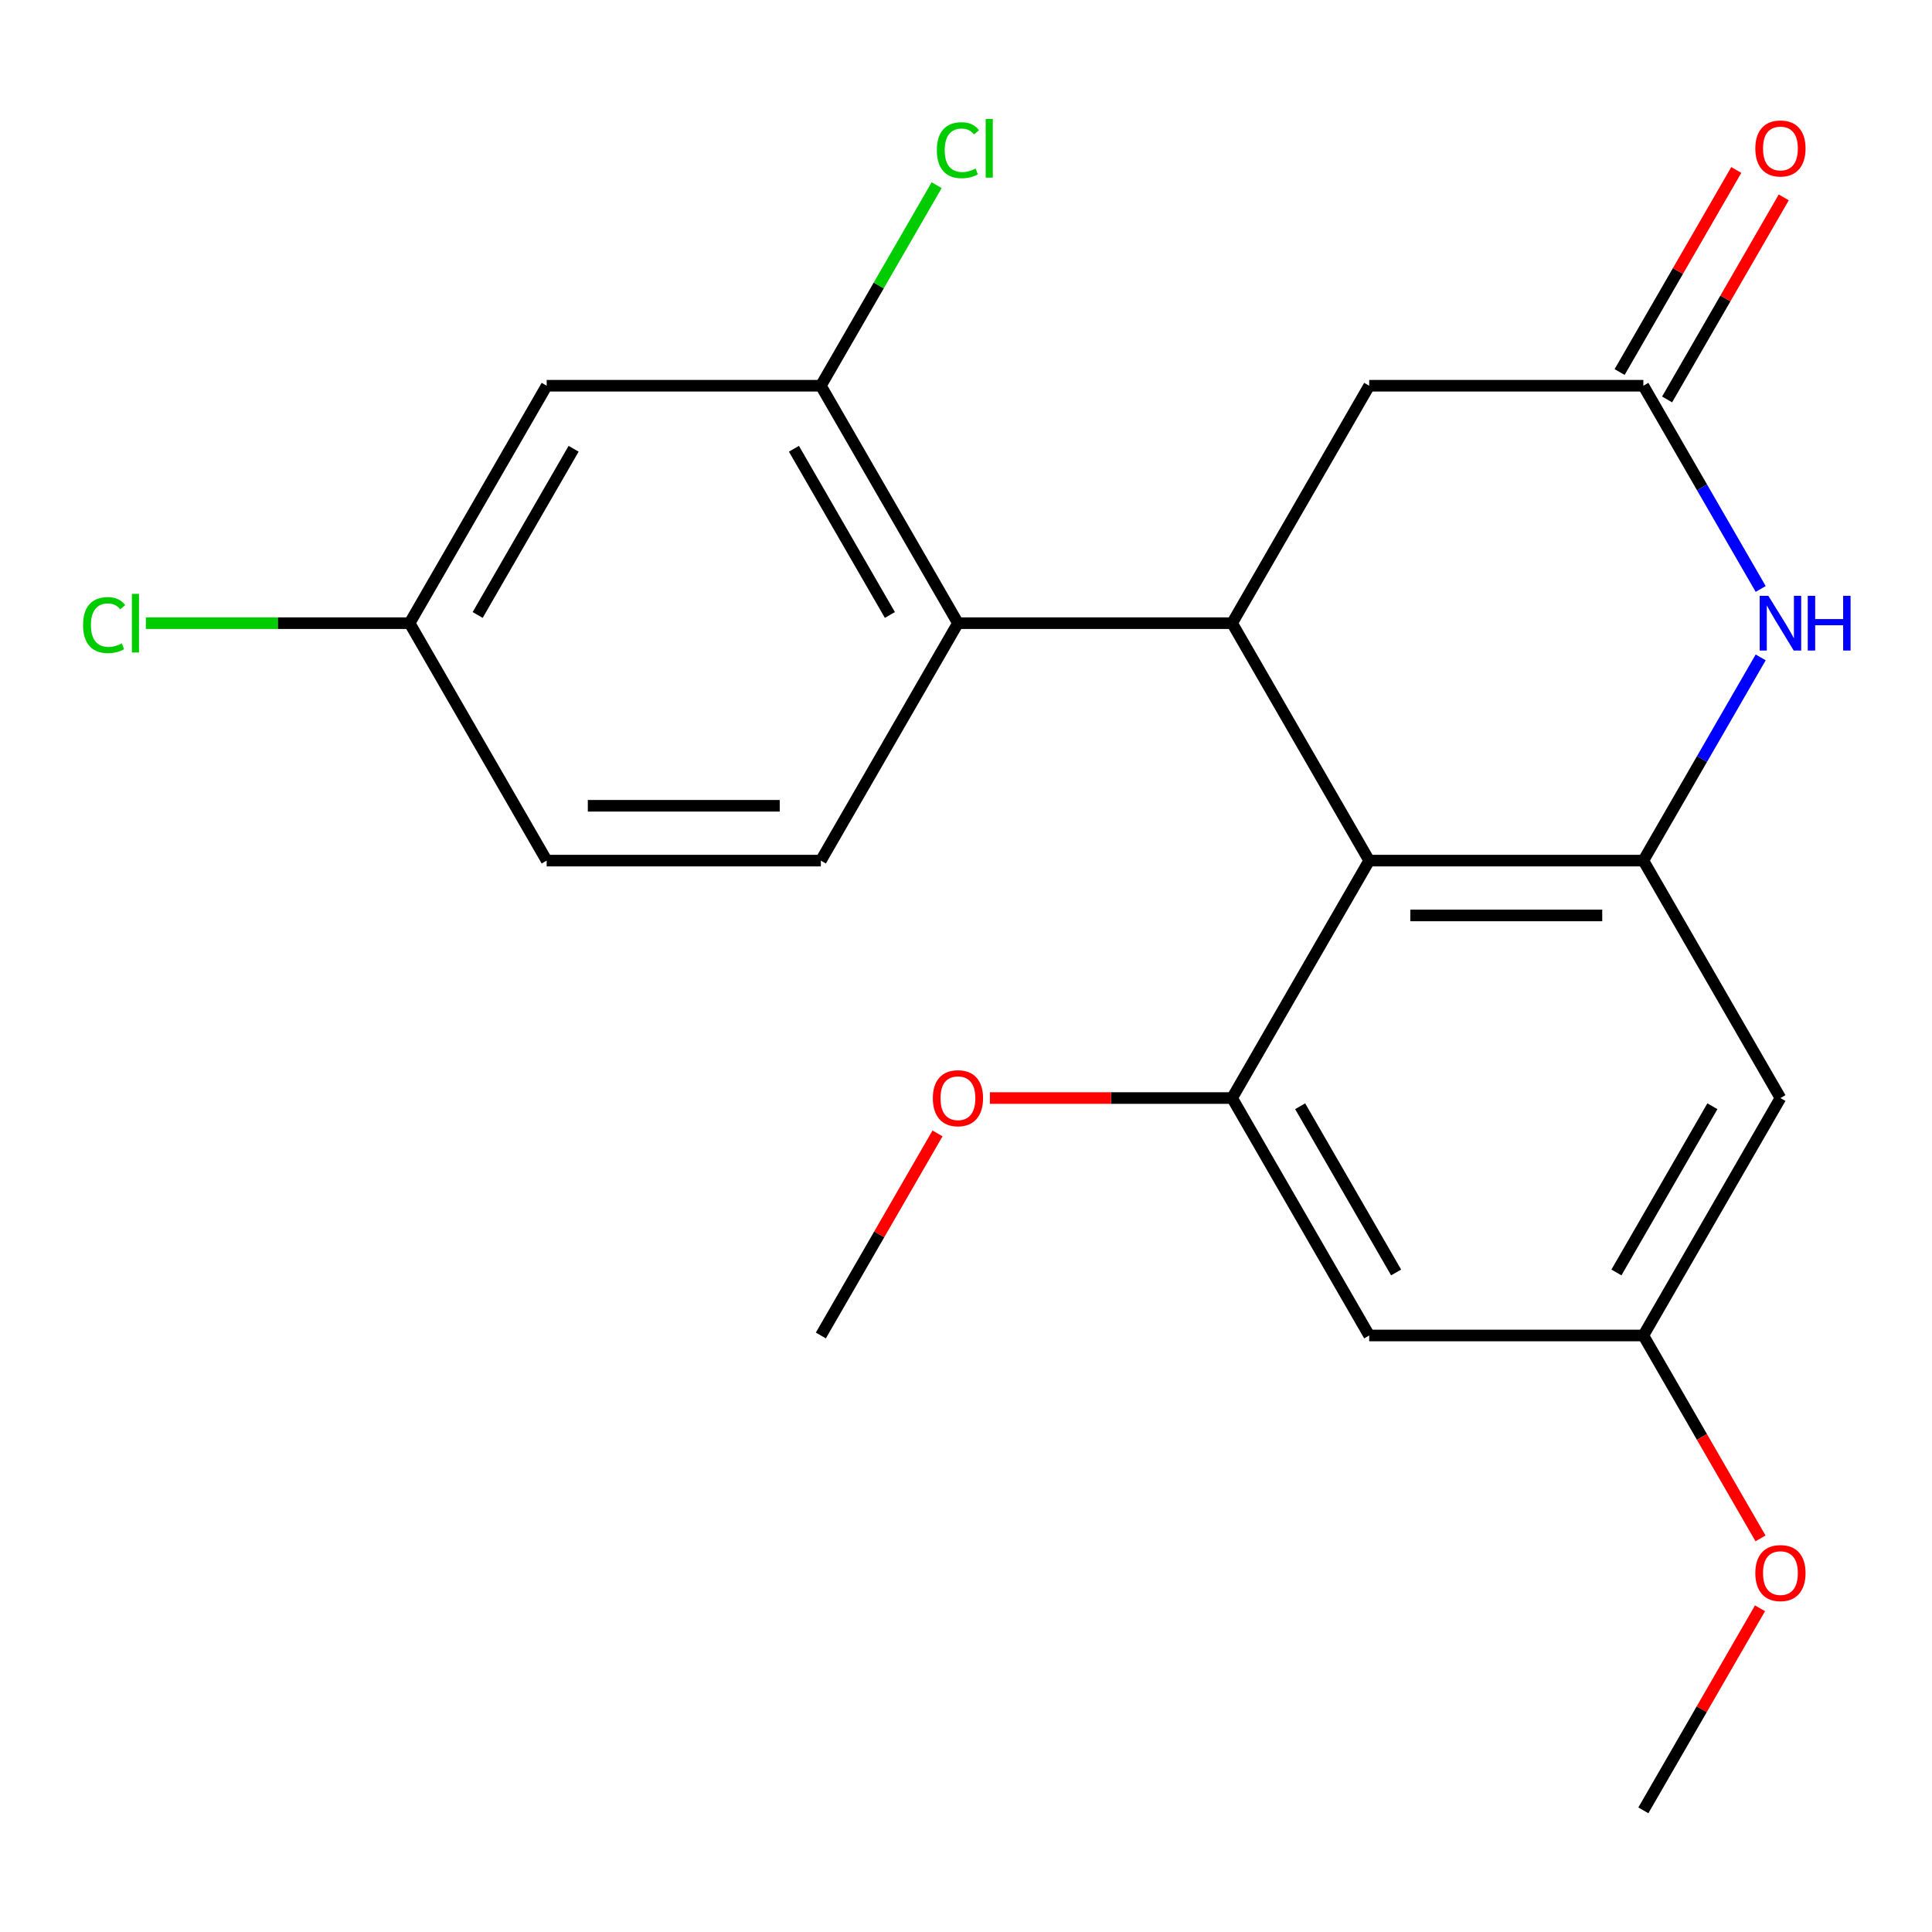 <?xml version='1.0' encoding='iso-8859-1'?>
<svg version='1.1' baseProfile='full'
              xmlns='http://www.w3.org/2000/svg'
                      xmlns:rdkit='http://www.rdkit.org/xml'
                      xmlns:xlink='http://www.w3.org/1999/xlink'
                  xml:space='preserve'
width='1000px' height='1000px' viewBox='0 0 1000 1000'>
<!-- END OF HEADER -->
<rect style='opacity:1.0;fill:#FFFFFF;stroke:none' width='1000' height='1000' x='0' y='0'> </rect>
<path class='bond-0' d='M 708.69,445.451 L 637.736,322.555' style='fill:none;fill-rule:evenodd;stroke:#000000;stroke-width:6px;stroke-linecap:butt;stroke-linejoin:miter;stroke-opacity:1' />
<path class='bond-1' d='M 708.69,445.451 L 850.598,445.451' style='fill:none;fill-rule:evenodd;stroke:#000000;stroke-width:6px;stroke-linecap:butt;stroke-linejoin:miter;stroke-opacity:1' />
<path class='bond-1' d='M 729.976,473.832 L 829.312,473.832' style='fill:none;fill-rule:evenodd;stroke:#000000;stroke-width:6px;stroke-linecap:butt;stroke-linejoin:miter;stroke-opacity:1' />
<path class='bond-3' d='M 708.69,445.451 L 637.736,568.347' style='fill:none;fill-rule:evenodd;stroke:#000000;stroke-width:6px;stroke-linecap:butt;stroke-linejoin:miter;stroke-opacity:1' />
<path class='bond-4' d='M 637.736,322.555 L 495.828,322.555' style='fill:none;fill-rule:evenodd;stroke:#000000;stroke-width:6px;stroke-linecap:butt;stroke-linejoin:miter;stroke-opacity:1' />
<path class='bond-9' d='M 637.736,322.555 L 708.69,199.659' style='fill:none;fill-rule:evenodd;stroke:#000000;stroke-width:6px;stroke-linecap:butt;stroke-linejoin:miter;stroke-opacity:1' />
<path class='bond-2' d='M 850.598,445.451 L 880.963,392.857' style='fill:none;fill-rule:evenodd;stroke:#000000;stroke-width:6px;stroke-linecap:butt;stroke-linejoin:miter;stroke-opacity:1' />
<path class='bond-2' d='M 880.963,392.857 L 911.329,340.262' style='fill:none;fill-rule:evenodd;stroke:#0000FF;stroke-width:6px;stroke-linecap:butt;stroke-linejoin:miter;stroke-opacity:1' />
<path class='bond-7' d='M 850.598,445.451 L 921.552,568.347' style='fill:none;fill-rule:evenodd;stroke:#000000;stroke-width:6px;stroke-linecap:butt;stroke-linejoin:miter;stroke-opacity:1' />
<path class='bond-5' d='M 911.329,304.847 L 880.963,252.253' style='fill:none;fill-rule:evenodd;stroke:#0000FF;stroke-width:6px;stroke-linecap:butt;stroke-linejoin:miter;stroke-opacity:1' />
<path class='bond-5' d='M 880.963,252.253 L 850.598,199.659' style='fill:none;fill-rule:evenodd;stroke:#000000;stroke-width:6px;stroke-linecap:butt;stroke-linejoin:miter;stroke-opacity:1' />
<path class='bond-8' d='M 637.736,568.347 L 708.69,691.243' style='fill:none;fill-rule:evenodd;stroke:#000000;stroke-width:6px;stroke-linecap:butt;stroke-linejoin:miter;stroke-opacity:1' />
<path class='bond-8' d='M 672.958,572.59 L 722.626,658.617' style='fill:none;fill-rule:evenodd;stroke:#000000;stroke-width:6px;stroke-linecap:butt;stroke-linejoin:miter;stroke-opacity:1' />
<path class='bond-16' d='M 637.736,568.347 L 575.056,568.347' style='fill:none;fill-rule:evenodd;stroke:#000000;stroke-width:6px;stroke-linecap:butt;stroke-linejoin:miter;stroke-opacity:1' />
<path class='bond-16' d='M 575.056,568.347 L 512.376,568.347' style='fill:none;fill-rule:evenodd;stroke:#FF0000;stroke-width:6px;stroke-linecap:butt;stroke-linejoin:miter;stroke-opacity:1' />
<path class='bond-6' d='M 495.828,322.555 L 424.874,199.659' style='fill:none;fill-rule:evenodd;stroke:#000000;stroke-width:6px;stroke-linecap:butt;stroke-linejoin:miter;stroke-opacity:1' />
<path class='bond-6' d='M 460.606,318.311 L 410.938,232.284' style='fill:none;fill-rule:evenodd;stroke:#000000;stroke-width:6px;stroke-linecap:butt;stroke-linejoin:miter;stroke-opacity:1' />
<path class='bond-11' d='M 495.828,322.555 L 424.874,445.451' style='fill:none;fill-rule:evenodd;stroke:#000000;stroke-width:6px;stroke-linecap:butt;stroke-linejoin:miter;stroke-opacity:1' />
<path class='bond-13' d='M 862.888,206.754 L 893.08,154.46' style='fill:none;fill-rule:evenodd;stroke:#000000;stroke-width:6px;stroke-linecap:butt;stroke-linejoin:miter;stroke-opacity:1' />
<path class='bond-13' d='M 893.08,154.46 L 923.272,102.166' style='fill:none;fill-rule:evenodd;stroke:#FF0000;stroke-width:6px;stroke-linecap:butt;stroke-linejoin:miter;stroke-opacity:1' />
<path class='bond-13' d='M 838.309,192.563 L 868.501,140.269' style='fill:none;fill-rule:evenodd;stroke:#000000;stroke-width:6px;stroke-linecap:butt;stroke-linejoin:miter;stroke-opacity:1' />
<path class='bond-13' d='M 868.501,140.269 L 898.693,87.975' style='fill:none;fill-rule:evenodd;stroke:#FF0000;stroke-width:6px;stroke-linecap:butt;stroke-linejoin:miter;stroke-opacity:1' />
<path class='bond-22' d='M 850.598,199.659 L 708.69,199.659' style='fill:none;fill-rule:evenodd;stroke:#000000;stroke-width:6px;stroke-linecap:butt;stroke-linejoin:miter;stroke-opacity:1' />
<path class='bond-10' d='M 424.874,199.659 L 282.966,199.659' style='fill:none;fill-rule:evenodd;stroke:#000000;stroke-width:6px;stroke-linecap:butt;stroke-linejoin:miter;stroke-opacity:1' />
<path class='bond-15' d='M 424.874,199.659 L 454.841,147.755' style='fill:none;fill-rule:evenodd;stroke:#000000;stroke-width:6px;stroke-linecap:butt;stroke-linejoin:miter;stroke-opacity:1' />
<path class='bond-15' d='M 454.841,147.755 L 484.808,95.85' style='fill:none;fill-rule:evenodd;stroke:#00CC00;stroke-width:6px;stroke-linecap:butt;stroke-linejoin:miter;stroke-opacity:1' />
<path class='bond-23' d='M 921.552,568.347 L 850.598,691.243' style='fill:none;fill-rule:evenodd;stroke:#000000;stroke-width:6px;stroke-linecap:butt;stroke-linejoin:miter;stroke-opacity:1' />
<path class='bond-23' d='M 886.33,572.59 L 836.662,658.617' style='fill:none;fill-rule:evenodd;stroke:#000000;stroke-width:6px;stroke-linecap:butt;stroke-linejoin:miter;stroke-opacity:1' />
<path class='bond-12' d='M 708.69,691.243 L 850.598,691.243' style='fill:none;fill-rule:evenodd;stroke:#000000;stroke-width:6px;stroke-linecap:butt;stroke-linejoin:miter;stroke-opacity:1' />
<path class='bond-24' d='M 282.966,199.659 L 212.012,322.555' style='fill:none;fill-rule:evenodd;stroke:#000000;stroke-width:6px;stroke-linecap:butt;stroke-linejoin:miter;stroke-opacity:1' />
<path class='bond-24' d='M 296.902,232.284 L 247.234,318.311' style='fill:none;fill-rule:evenodd;stroke:#000000;stroke-width:6px;stroke-linecap:butt;stroke-linejoin:miter;stroke-opacity:1' />
<path class='bond-17' d='M 424.874,445.451 L 282.966,445.451' style='fill:none;fill-rule:evenodd;stroke:#000000;stroke-width:6px;stroke-linecap:butt;stroke-linejoin:miter;stroke-opacity:1' />
<path class='bond-17' d='M 403.588,417.069 L 304.252,417.069' style='fill:none;fill-rule:evenodd;stroke:#000000;stroke-width:6px;stroke-linecap:butt;stroke-linejoin:miter;stroke-opacity:1' />
<path class='bond-19' d='M 850.598,691.243 L 880.917,743.757' style='fill:none;fill-rule:evenodd;stroke:#000000;stroke-width:6px;stroke-linecap:butt;stroke-linejoin:miter;stroke-opacity:1' />
<path class='bond-19' d='M 880.917,743.757 L 911.236,796.271' style='fill:none;fill-rule:evenodd;stroke:#FF0000;stroke-width:6px;stroke-linecap:butt;stroke-linejoin:miter;stroke-opacity:1' />
<path class='bond-14' d='M 212.012,322.555 L 282.966,445.451' style='fill:none;fill-rule:evenodd;stroke:#000000;stroke-width:6px;stroke-linecap:butt;stroke-linejoin:miter;stroke-opacity:1' />
<path class='bond-18' d='M 212.012,322.555 L 143.752,322.555' style='fill:none;fill-rule:evenodd;stroke:#000000;stroke-width:6px;stroke-linecap:butt;stroke-linejoin:miter;stroke-opacity:1' />
<path class='bond-18' d='M 143.752,322.555 L 75.492,322.555' style='fill:none;fill-rule:evenodd;stroke:#00CC00;stroke-width:6px;stroke-linecap:butt;stroke-linejoin:miter;stroke-opacity:1' />
<path class='bond-20' d='M 485.258,586.654 L 455.066,638.948' style='fill:none;fill-rule:evenodd;stroke:#FF0000;stroke-width:6px;stroke-linecap:butt;stroke-linejoin:miter;stroke-opacity:1' />
<path class='bond-20' d='M 455.066,638.948 L 424.874,691.243' style='fill:none;fill-rule:evenodd;stroke:#000000;stroke-width:6px;stroke-linecap:butt;stroke-linejoin:miter;stroke-opacity:1' />
<path class='bond-21' d='M 910.982,832.446 L 880.79,884.74' style='fill:none;fill-rule:evenodd;stroke:#FF0000;stroke-width:6px;stroke-linecap:butt;stroke-linejoin:miter;stroke-opacity:1' />
<path class='bond-21' d='M 880.79,884.74 L 850.598,937.034' style='fill:none;fill-rule:evenodd;stroke:#000000;stroke-width:6px;stroke-linecap:butt;stroke-linejoin:miter;stroke-opacity:1' />
<path  class='atom-3' d='M 915.292 308.395
L 924.572 323.395
Q 925.492 324.875, 926.972 327.555
Q 928.452 330.235, 928.532 330.395
L 928.532 308.395
L 932.292 308.395
L 932.292 336.715
L 928.412 336.715
L 918.452 320.315
Q 917.292 318.395, 916.052 316.195
Q 914.852 313.995, 914.492 313.315
L 914.492 336.715
L 910.812 336.715
L 910.812 308.395
L 915.292 308.395
' fill='#0000FF'/>
<path  class='atom-3' d='M 935.692 308.395
L 939.532 308.395
L 939.532 320.435
L 954.012 320.435
L 954.012 308.395
L 957.852 308.395
L 957.852 336.715
L 954.012 336.715
L 954.012 323.635
L 939.532 323.635
L 939.532 336.715
L 935.692 336.715
L 935.692 308.395
' fill='#0000FF'/>
<path  class='atom-14' d='M 908.552 76.843
Q 908.552 70.043, 911.912 66.243
Q 915.272 62.443, 921.552 62.443
Q 927.832 62.443, 931.192 66.243
Q 934.552 70.043, 934.552 76.843
Q 934.552 83.723, 931.152 87.643
Q 927.752 91.523, 921.552 91.523
Q 915.312 91.523, 911.912 87.643
Q 908.552 83.763, 908.552 76.843
M 921.552 88.323
Q 925.872 88.323, 928.192 85.443
Q 930.552 82.523, 930.552 76.843
Q 930.552 71.283, 928.192 68.483
Q 925.872 65.643, 921.552 65.643
Q 917.232 65.643, 914.872 68.443
Q 912.552 71.243, 912.552 76.843
Q 912.552 82.563, 914.872 85.443
Q 917.232 88.323, 921.552 88.323
' fill='#FF0000'/>
<path  class='atom-16' d='M 484.908 77.743
Q 484.908 70.703, 488.188 67.023
Q 491.508 63.303, 497.788 63.303
Q 503.628 63.303, 506.748 67.423
L 504.108 69.583
Q 501.828 66.583, 497.788 66.583
Q 493.508 66.583, 491.228 69.463
Q 488.988 72.303, 488.988 77.743
Q 488.988 83.343, 491.308 86.223
Q 493.668 89.103, 498.228 89.103
Q 501.348 89.103, 504.988 87.223
L 506.108 90.223
Q 504.628 91.183, 502.388 91.743
Q 500.148 92.303, 497.668 92.303
Q 491.508 92.303, 488.188 88.543
Q 484.908 84.783, 484.908 77.743
' fill='#00CC00'/>
<path  class='atom-16' d='M 510.188 61.583
L 513.868 61.583
L 513.868 91.943
L 510.188 91.943
L 510.188 61.583
' fill='#00CC00'/>
<path  class='atom-17' d='M 482.828 568.427
Q 482.828 561.627, 486.188 557.827
Q 489.548 554.027, 495.828 554.027
Q 502.108 554.027, 505.468 557.827
Q 508.828 561.627, 508.828 568.427
Q 508.828 575.307, 505.428 579.227
Q 502.028 583.107, 495.828 583.107
Q 489.588 583.107, 486.188 579.227
Q 482.828 575.347, 482.828 568.427
M 495.828 579.907
Q 500.148 579.907, 502.468 577.027
Q 504.828 574.107, 504.828 568.427
Q 504.828 562.867, 502.468 560.067
Q 500.148 557.227, 495.828 557.227
Q 491.508 557.227, 489.148 560.027
Q 486.828 562.827, 486.828 568.427
Q 486.828 574.147, 489.148 577.027
Q 491.508 579.907, 495.828 579.907
' fill='#FF0000'/>
<path  class='atom-19' d='M 42.984 323.535
Q 42.984 316.495, 46.264 312.815
Q 49.584 309.095, 55.864 309.095
Q 61.704 309.095, 64.824 313.215
L 62.184 315.375
Q 59.904 312.375, 55.864 312.375
Q 51.584 312.375, 49.304 315.255
Q 47.064 318.095, 47.064 323.535
Q 47.064 329.135, 49.384 332.015
Q 51.744 334.895, 56.304 334.895
Q 59.424 334.895, 63.064 333.015
L 64.184 336.015
Q 62.704 336.975, 60.464 337.535
Q 58.224 338.095, 55.744 338.095
Q 49.584 338.095, 46.264 334.335
Q 42.984 330.575, 42.984 323.535
' fill='#00CC00'/>
<path  class='atom-19' d='M 68.264 307.375
L 71.944 307.375
L 71.944 337.735
L 68.264 337.735
L 68.264 307.375
' fill='#00CC00'/>
<path  class='atom-20' d='M 908.552 814.218
Q 908.552 807.418, 911.912 803.618
Q 915.272 799.818, 921.552 799.818
Q 927.832 799.818, 931.192 803.618
Q 934.552 807.418, 934.552 814.218
Q 934.552 821.098, 931.152 825.018
Q 927.752 828.898, 921.552 828.898
Q 915.312 828.898, 911.912 825.018
Q 908.552 821.138, 908.552 814.218
M 921.552 825.698
Q 925.872 825.698, 928.192 822.818
Q 930.552 819.898, 930.552 814.218
Q 930.552 808.658, 928.192 805.858
Q 925.872 803.018, 921.552 803.018
Q 917.232 803.018, 914.872 805.818
Q 912.552 808.618, 912.552 814.218
Q 912.552 819.938, 914.872 822.818
Q 917.232 825.698, 921.552 825.698
' fill='#FF0000'/>
</svg>
